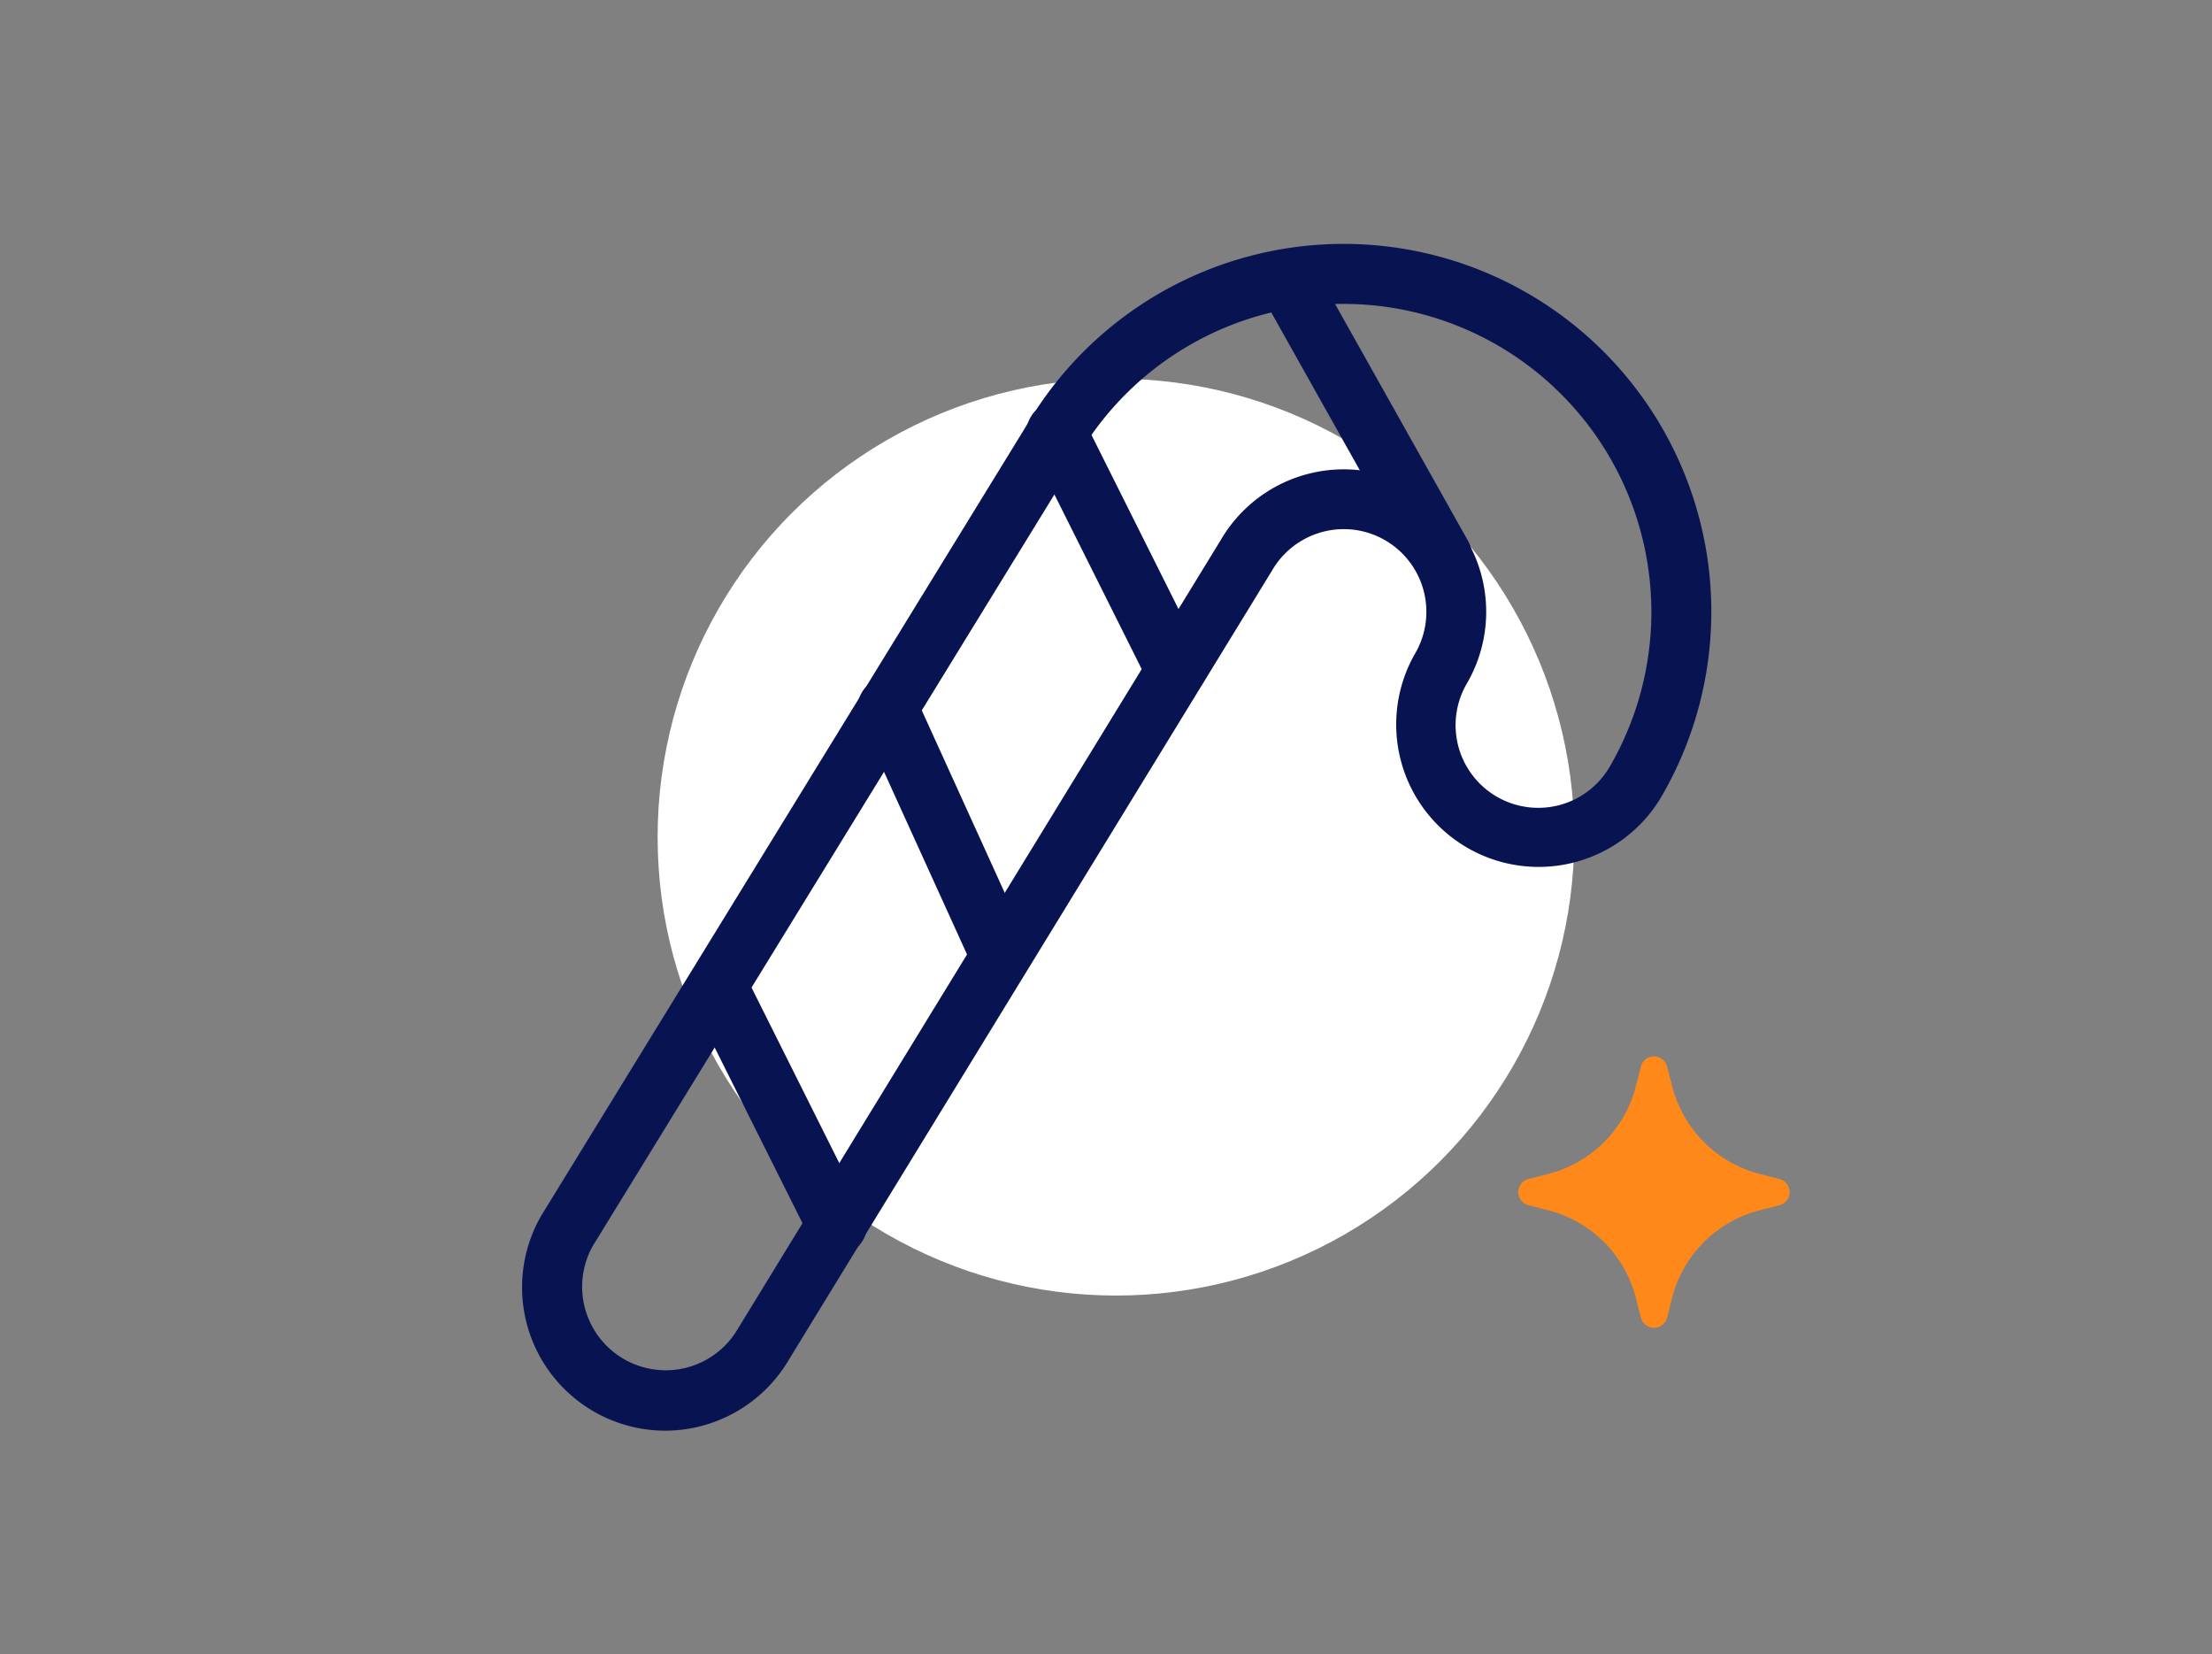 <?xml version="1.0"?>
<svg xmlns="http://www.w3.org/2000/svg" xmlns:xlink="http://www.w3.org/1999/xlink" width="111" height="83" viewBox="0 0 111 83">
  <rect x="0" y="0" width="111" height="83" fill="#808080" stroke="none"/>
  <defs>
    <clipPath id="clip-icon-noel">
      <rect width="111" height="83"/>
    </clipPath>
  </defs>
  <g id="icon-noel" clip-path="url(#clip-icon-noel)">
    <circle id="Ellipse_99" data-name="Ellipse 99" cx="23" cy="23" r="23" transform="translate(33 19)" fill="#fff"/>
    <path id="Trac&#xE9;_8003" data-name="Trac&#xE9; 8003" d="M6.153.511,5.9,1.5A6.1,6.1,0,0,1,1.5,5.9l-.986.251a.679.679,0,0,0,0,1.316L1.5,7.72a6.1,6.1,0,0,1,4.4,4.4l.251.986a.679.679,0,0,0,1.316,0l.251-.986a6.1,6.1,0,0,1,4.4-4.4l.986-.251a.679.679,0,0,0,0-1.316L12.123,5.9a6.1,6.1,0,0,1-4.4-4.4L7.468.511a.679.679,0,0,0-1.316,0" transform="translate(76.189 53)" fill="#ff881b"/>
    <g id="Groupe_6980" data-name="Groupe 6980" transform="translate(25.762 11.747)">
      <path id="Trac&#xE9;_8117" data-name="Trac&#xE9; 8117" d="M7.622,60.032A7.193,7.193,0,0,1,1.383,49.271l.024-.041L25.682,9.712A18.453,18.453,0,1,1,57.639,28.173a7.148,7.148,0,1,1-12.381-7.148A4.149,4.149,0,0,0,41.672,14.8a4.164,4.164,0,0,0-3.6,2.075l-.02.033-24.2,39.517A7.213,7.213,0,0,1,7.622,60.032ZM3.976,50.778a4.192,4.192,0,0,0,7.29,4.14l.023-.039,24.2-39.52a7.145,7.145,0,0,1,9.754-2.6,7.148,7.148,0,0,1,2.616,9.764,4.148,4.148,0,1,0,7.184,4.148A15.458,15.458,0,0,0,41.671,3.5a15.448,15.448,0,0,0-13.4,7.734l-.021.036Z" transform="translate(0 0)" fill="#081452"/>
      <path id="Trac&#xE9;_8118" data-name="Trac&#xE9; 8118" d="M22.767,17.438a1.5,1.5,0,0,1-1.309-.766L13.692,2.834a1.5,1.5,0,0,1,2.616-1.468L24.074,15.2a1.5,1.5,0,0,1-1.307,2.234Z" transform="translate(23.831 0.19)" fill="#081452"/>
      <path id="Trac&#xE9;_8119" data-name="Trac&#xE9; 8119" d="M16.831,18.161a1.5,1.5,0,0,1-1.343-.83L9.558,5.471a1.5,1.5,0,0,1,2.683-1.342l5.93,11.861a1.5,1.5,0,0,1-1.34,2.171Z" transform="translate(16.353 5.115)" fill="#081452"/>
      <path id="Trac&#xE9;_8120" data-name="Trac&#xE9; 8120" d="M13.549,23.626a1.5,1.5,0,0,1-1.366-.88L6.534,10.321A1.5,1.5,0,1,1,9.266,9.079L14.913,21.5a1.5,1.5,0,0,1-1.365,2.121Z" transform="translate(10.881 14.052)" fill="#081452"/>
      <path id="Trac&#xE9;_8121" data-name="Trac&#xE9; 8121" d="M10.831,28.061a1.5,1.5,0,0,1-1.343-.83L3.558,15.371a1.5,1.5,0,1,1,2.683-1.342l5.93,11.861a1.5,1.5,0,0,1-1.34,2.171Z" transform="translate(5.41 23.172)" fill="#081452"/>
    </g>
  </g>
</svg>
